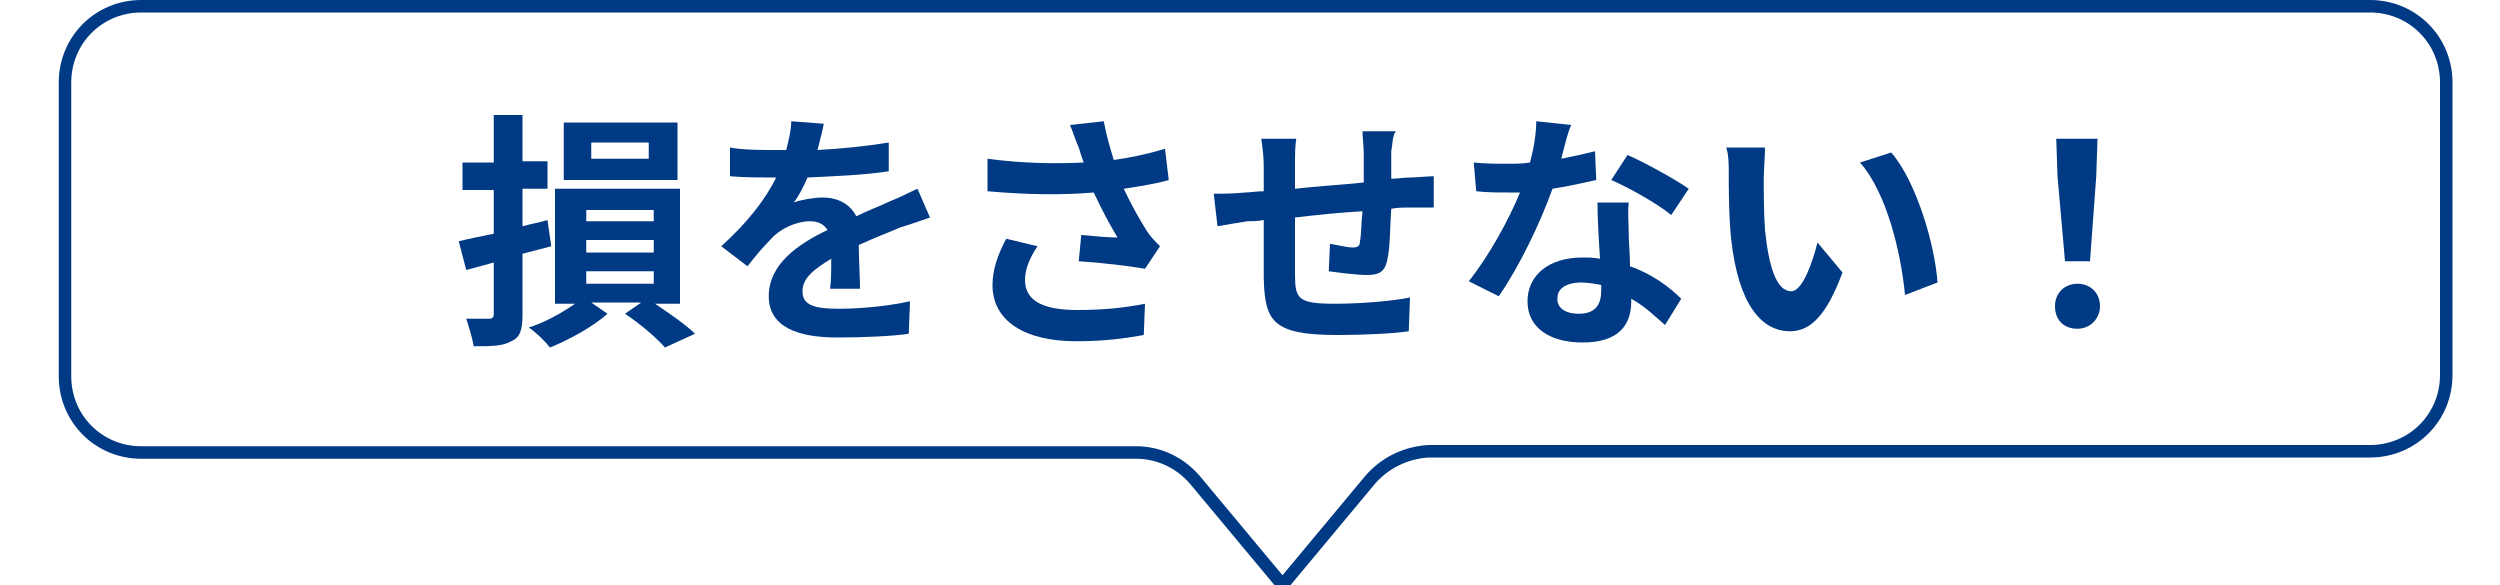 <?xml version="1.0" encoding="utf-8"?>
<!-- Generator: Adobe Illustrator 24.0.2, SVG Export Plug-In . SVG Version: 6.00 Build 0)  -->
<svg version="1.1" id="レイヤー_1" xmlns="http://www.w3.org/2000/svg" xmlns:xlink="http://www.w3.org/1999/xlink" x="0px"
	 y="0px" viewBox="0 0 200 46.8" style="enable-background:new 0 0 200 46.8;" xml:space="preserve">
<style type="text/css">
	.st0{fill:#003984;}
	.st1{fill:none;stroke:#003984;stroke-miterlimit:10;}
</style>
<g>
	<g>
		<path class="st0" d="M44.1,19.7c-0.8,0.2-1.5,0.4-2.3,0.6v4.9c0,1.2-0.2,1.8-0.9,2.1c-0.7,0.4-1.6,0.4-3,0.4
			c-0.1-0.6-0.4-1.6-0.6-2.2c0.8,0,1.6,0,1.8,0c0.3,0,0.4-0.1,0.4-0.4V21l-2.2,0.6l-0.6-2.3c0.8-0.2,1.8-0.4,2.8-0.6v-3.5H37V13h2.5
			V9.2h2.3v3.7h2v2.2h-2v3c0.7-0.2,1.4-0.3,2-0.5L44.1,19.7z M52.4,24.3c1.2,0.8,2.5,1.7,3.2,2.4l-2.4,1.1c-0.7-0.8-2-1.9-3.2-2.7
			l1.3-0.9h-4l1.3,0.9c-1.1,1-3.1,2.1-4.6,2.7c-0.4-0.5-1.1-1.2-1.7-1.6c1.3-0.4,2.7-1.2,3.7-1.9h-1.6v-9.2h10v9.2H52.4z M54.2,14.4
			h-9.1V9.8h9.1C54.2,9.8,54.2,14.4,54.2,14.4z M46.9,17.7h5.4v-0.9h-5.4V17.7z M46.9,20.2h5.4v-1h-5.4V20.2z M46.9,22.7h5.4v-1
			h-5.4V22.7z M51.9,11.4h-4.6v1.3h4.6V11.4z"/>
		<path class="st0" d="M65.4,12c1.9-0.1,3.9-0.3,5.7-0.6v2.3c-1.9,0.3-4.4,0.4-6.5,0.5c-0.3,0.7-0.7,1.5-1.1,2
			c0.5-0.2,1.6-0.4,2.3-0.4c1.2,0,2.2,0.5,2.7,1.5c1-0.5,1.9-0.8,2.7-1.2c0.8-0.3,1.5-0.7,2.2-1l1,2.3c-0.6,0.2-1.7,0.6-2.4,0.8
			c-0.9,0.4-2,0.8-3.3,1.4c0,1.1,0.1,2.6,0.1,3.5h-2.4c0.1-0.6,0.1-1.6,0.1-2.4c-1.5,0.9-2.3,1.6-2.3,2.6c0,1.1,0.9,1.4,2.9,1.4
			c1.7,0,3.9-0.2,5.7-0.6l-0.1,2.6C71.4,26.9,68.9,27,67,27c-3.1,0-5.5-0.8-5.5-3.3c0-2.6,2.4-4.2,4.7-5.3c-0.3-0.5-0.8-0.7-1.4-0.7
			c-1.1,0-2.4,0.6-3.1,1.4c-0.6,0.6-1.2,1.3-1.9,2.2l-2.1-1.6c2.1-1.9,3.5-3.7,4.4-5.5c-0.1,0-0.2,0-0.3,0c-0.8,0-2.3,0-3.4-0.1
			v-2.3c1,0.2,2.5,0.2,3.5,0.2c0.3,0,0.6,0,1,0c0.2-0.8,0.4-1.6,0.4-2.3l2.6,0.2C65.8,10.5,65.6,11.2,65.4,12z"/>
		<path class="st0" d="M85.6,10l2.7-0.3c0.2,1.1,0.5,2.1,0.8,3.1c1.4-0.2,2.8-0.5,4.1-0.9l0.3,2.5c-1,0.3-2.3,0.5-3.6,0.7
			c0.6,1.3,1.3,2.5,1.8,3.3c0.3,0.5,0.7,0.9,1.1,1.3l-1.2,1.8c-1.1-0.2-3.6-0.5-5.3-0.6l0.2-2.1c1,0.1,2.3,0.2,2.9,0.2
			c-0.6-1-1.3-2.3-1.9-3.6c-2.4,0.2-5.1,0.2-8.5-0.1v-2.6c3,0.4,5.6,0.4,7.7,0.3c-0.2-0.5-0.3-0.9-0.4-1.2
			C86.1,11.4,85.9,10.7,85.6,10z M82,22.4c0,1.7,1.5,2.4,4.2,2.4c2.2,0,3.9-0.2,5.4-0.5l-0.1,2.5c-1.1,0.2-2.9,0.5-5.4,0.5
			c-4.1,0-6.7-1.6-6.7-4.5c0-1.2,0.4-2.4,1.1-3.7l2.5,0.6C82.4,20.6,82,21.5,82,22.4z"/>
		<path class="st0" d="M111.3,12.1c0,0.8,0,1.5,0,2.2c0.5,0,1-0.1,1.5-0.1c0.6,0,1.3-0.1,1.9-0.1v2.5c-0.3,0-1.4,0-1.9,0
			c-0.4,0-1,0-1.5,0.1c-0.1,1.5-0.1,3.2-0.3,4c-0.2,1.1-0.7,1.3-1.7,1.3c-0.7,0-2.3-0.2-3-0.3l0.1-2.2c0.6,0.1,1.4,0.3,1.8,0.3
			s0.6-0.1,0.6-0.5c0.1-0.5,0.1-1.5,0.2-2.4c-1.8,0.1-3.7,0.3-5.4,0.5c0,1.8,0,3.7,0,4.5c0,2,0.2,2.4,3.2,2.4c2,0,4.5-0.2,6-0.5
			l-0.1,2.7c-1.3,0.2-3.8,0.3-5.7,0.3c-5.2,0-5.8-1.1-5.9-4.5c0-0.9,0-2.8,0-4.7c-0.5,0.1-1,0.1-1.3,0.1c-0.6,0.1-1.9,0.3-2.4,0.4
			l-0.3-2.6c0.6,0,1.5,0,2.5-0.1c0.4,0,0.9-0.1,1.5-0.1c0-0.9,0-1.7,0-2c0-0.8-0.1-1.5-0.2-2.2h2.8c-0.1,0.7-0.1,1.2-0.1,2.1
			c0,0.5,0,1.1,0,1.9c1.7-0.2,3.6-0.3,5.5-0.5v-2.3c0-0.5-0.1-1.4-0.1-1.8h2.7C111.4,10.7,111.4,11.6,111.3,12.1z"/>
		<path class="st0" d="M124.9,12.7c1-0.2,1.9-0.4,2.7-0.6l0.1,2.3c-0.9,0.2-2.2,0.5-3.5,0.7c-1,2.8-2.7,6.3-4.3,8.6l-2.4-1.2
			c1.6-2,3.2-4.9,4.1-7.1c-0.4,0-0.7,0-1,0c-0.8,0-1.6,0-2.5-0.1l-0.2-2.3c0.9,0.1,1.9,0.1,2.7,0.1c0.6,0,1.2,0,1.8-0.1
			c0.3-1.1,0.5-2.3,0.5-3.3l2.8,0.3C125.4,10.6,125.2,11.6,124.9,12.7z M130.3,18.8c0,0.6,0.1,1.5,0.1,2.5c1.7,0.6,3.1,1.6,4.1,2.6
			l-1.3,2.1c-0.7-0.6-1.6-1.5-2.7-2.1c0,0.1,0,0.1,0,0.2c0,1.9-1,3.3-3.9,3.3c-2.5,0-4.4-1.1-4.4-3.3c0-2,1.6-3.5,4.4-3.5
			c0.5,0,0.9,0,1.4,0.1c-0.1-1.5-0.2-3.3-0.2-4.5h2.5C130.2,17,130.3,17.9,130.3,18.8z M126.3,25.1c1.4,0,1.8-0.8,1.8-1.9
			c0-0.1,0-0.2,0-0.4c-0.5-0.1-1.1-0.2-1.6-0.2c-1.2,0-1.9,0.5-1.9,1.2C124.5,24.6,125.2,25.1,126.3,25.1z M128.9,14.4l1.3-2
			c1.4,0.6,3.9,2,4.9,2.7l-1.4,2.1C132.6,16.3,130.3,15,128.9,14.4z"/>
		<path class="st0" d="M141.1,14.2c0,1.3,0,2.8,0.1,4.2c0.3,2.9,0.9,4.9,2.1,4.9c0.9,0,1.7-2.3,2.1-3.9l2,2.4
			c-1.3,3.5-2.6,4.7-4.2,4.7c-2.2,0-4.1-2-4.7-7.3c-0.2-1.8-0.2-4.2-0.2-5.4c0-0.6,0-1.4-0.2-2h3.1
			C141.2,12.5,141.1,13.7,141.1,14.2z M155,22.6l-2.6,1c-0.3-3.2-1.4-8.1-3.6-10.6l2.5-0.8C153.3,14.5,154.8,19.6,155,22.6z"/>
		<path class="st0" d="M164.4,24.5c0-1.1,0.8-1.8,1.8-1.8s1.8,0.7,1.8,1.8c0,1-0.8,1.8-1.8,1.8C165.1,26.3,164.4,25.6,164.4,24.5z
			 M164.6,14.1l-0.1-3h3.3l-0.1,3l-0.5,6.8h-2L164.6,14.1z"/>
	</g>
	<path class="st1" d="M109.6,38.4l-7,8.4l-7-8.4c-1.2-1.4-2.9-2.2-4.7-2.2H11.3c-3.4,0-6.1-2.7-6.1-6.1V6.6c0-3.4,2.7-6.1,6.1-6.1
		h178.3c3.4,0,6.1,2.7,6.1,6.1V30c0,3.4-2.7,6.1-6.1,6.1h-75.3C112.5,36.2,110.8,37,109.6,38.4z"/>
</g>
</svg>
